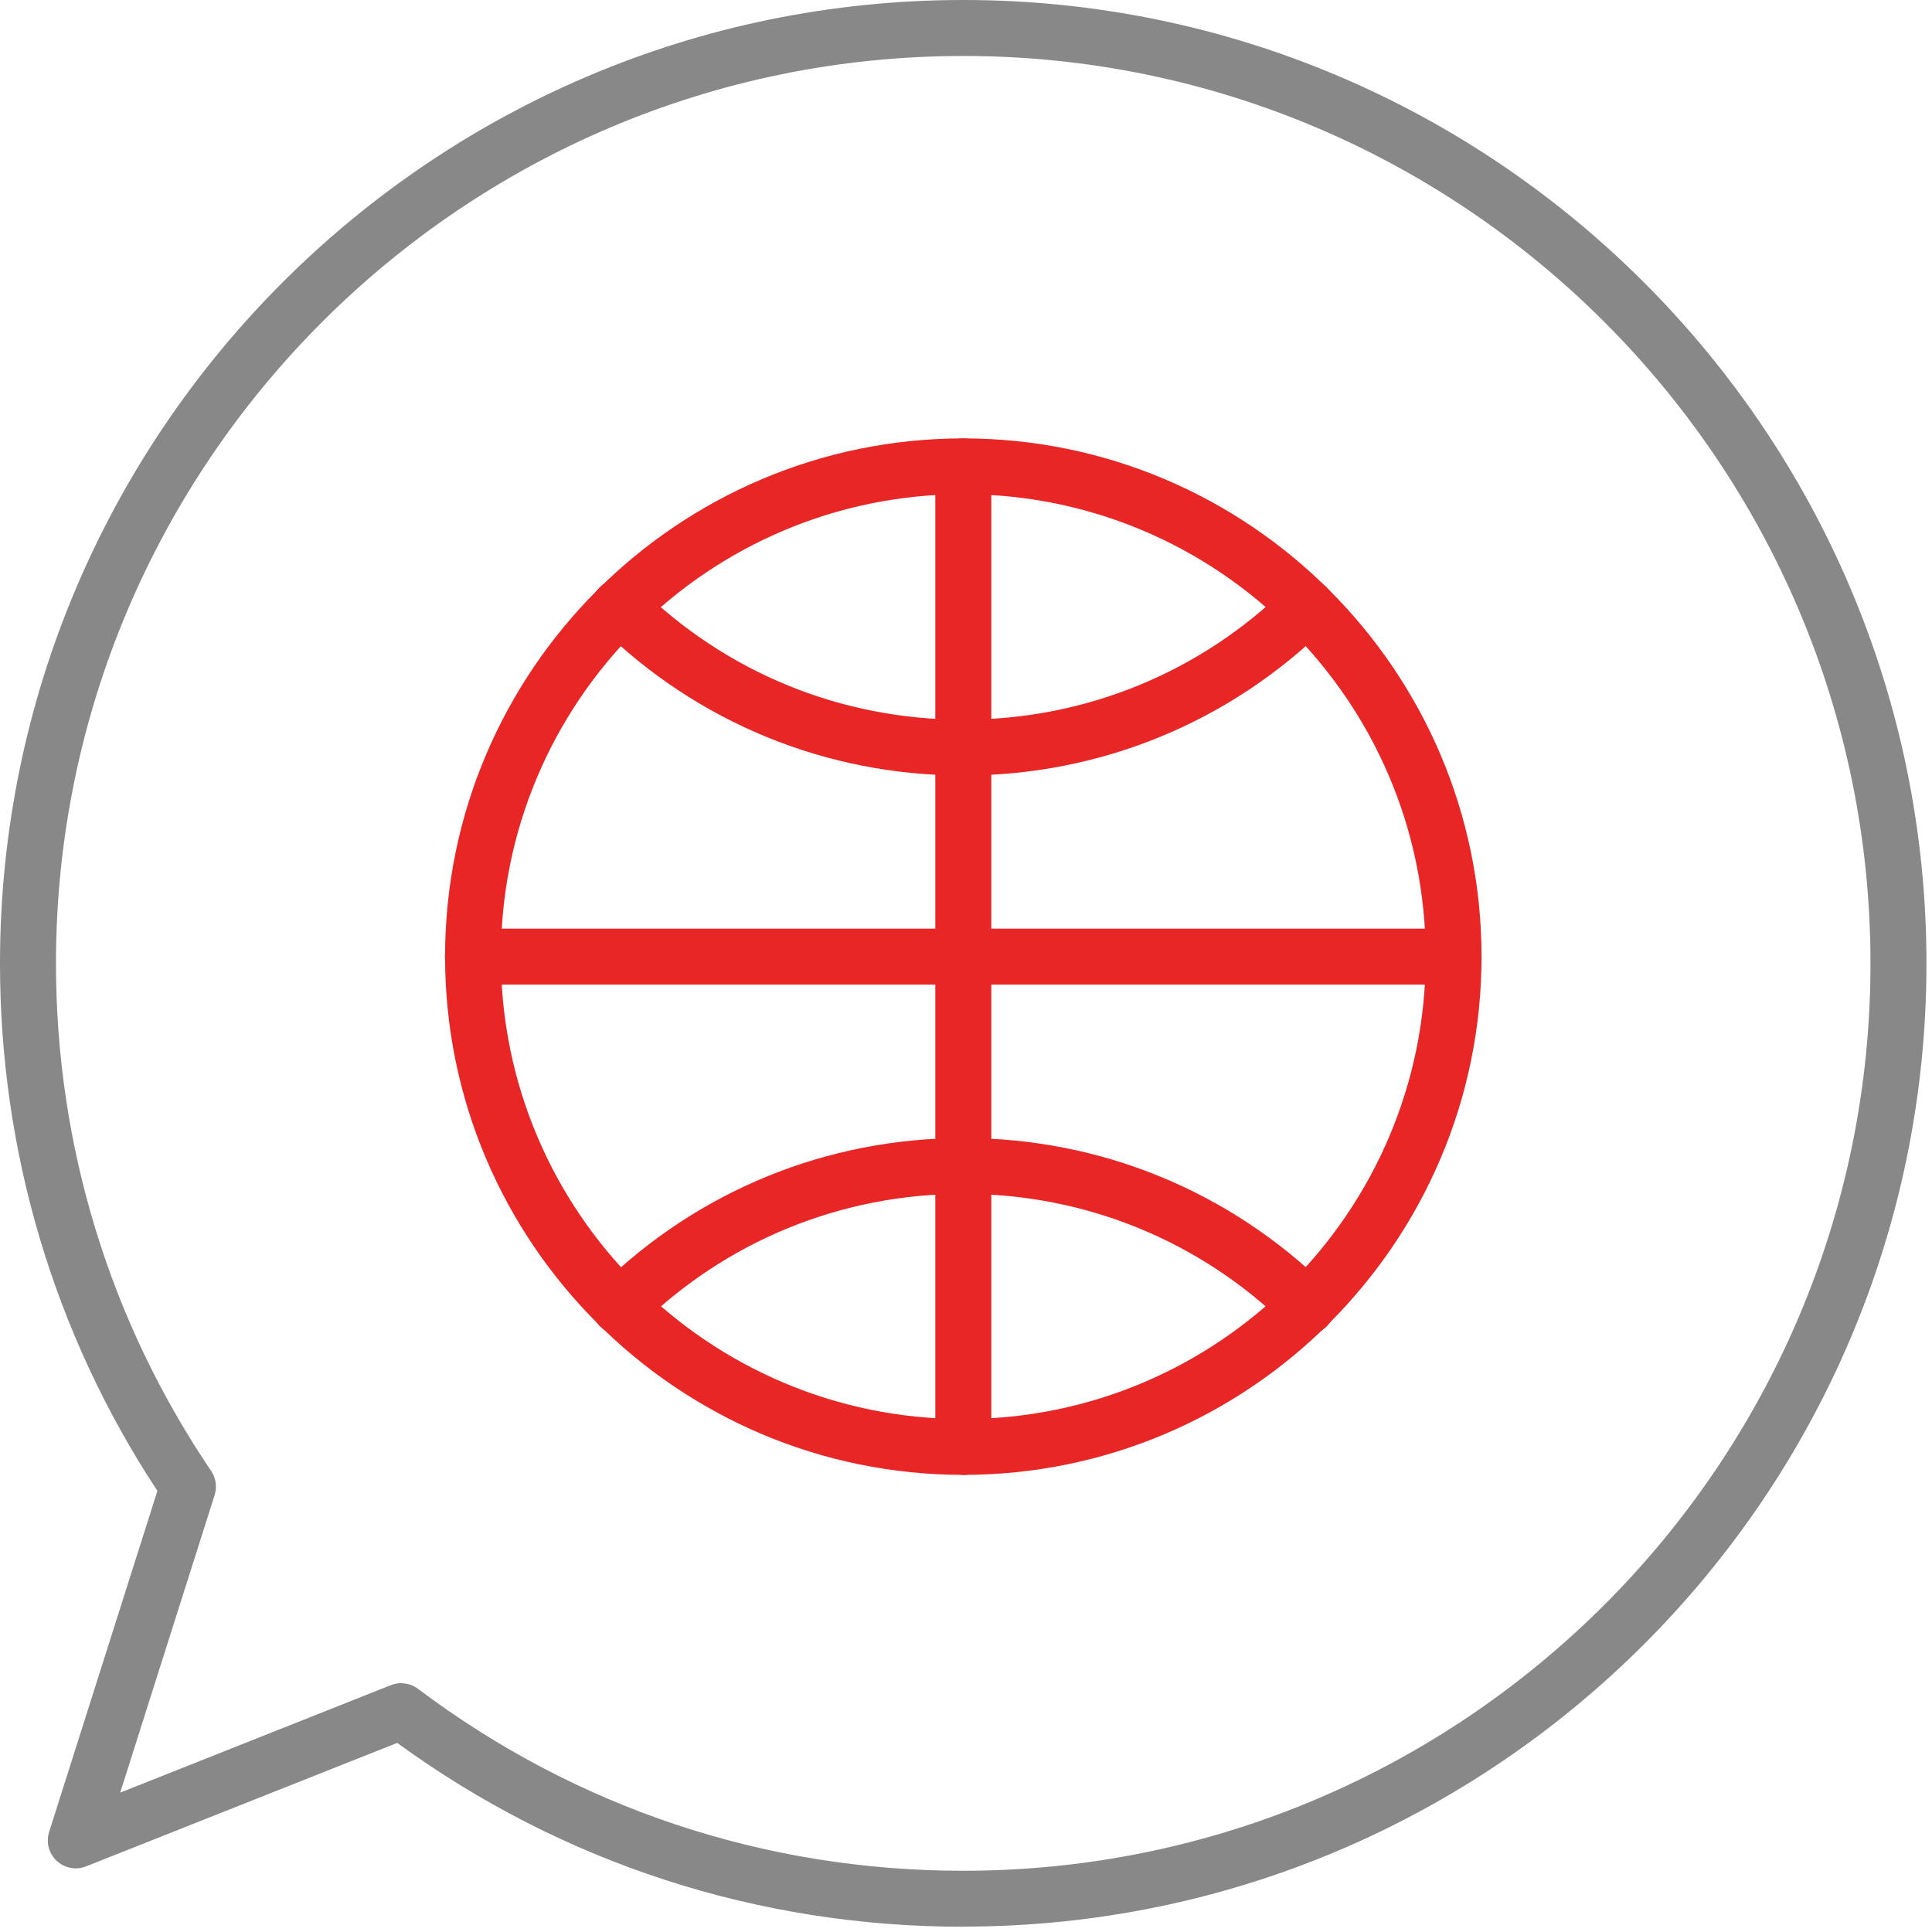 <svg width="136" height="136" viewBox="0 0 136 136" fill="none" xmlns="http://www.w3.org/2000/svg">
<g clip-path="url(#clip0_377_771)">
<path d="M67.81 135.63C53.35 135.63 39.6 131.16 27.96 122.69L6.06 131.38C5.35 131.66 4.55 131.51 3.99 130.99C3.43 130.47 3.23 129.68 3.46 128.95L11.08 104.95C3.82 93.92 0 81.1 0 67.82C0 30.42 30.42 0 67.81 0C105.2 0 135.61 30.42 135.61 67.82C135.61 105.22 105.19 135.62 67.81 135.62V135.63ZM28.24 118.49C28.66 118.49 29.08 118.62 29.42 118.88C40.56 127.26 53.83 131.69 67.8 131.69C103.02 131.69 131.67 103.04 131.67 67.82C131.67 32.6 103.02 3.94 67.81 3.94C32.6 3.94 3.94 32.59 3.94 67.82C3.94 80.63 7.72 92.99 14.86 103.54C15.2 104.04 15.29 104.67 15.11 105.24L8.46 126.19L27.52 118.62C27.76 118.53 28 118.48 28.25 118.48L28.24 118.49Z" fill="#888888"/>
<path d="M67.81 54.59C58.19 54.59 49.11 50.88 42.24 44.13C41.46 43.37 41.45 42.12 42.21 41.35C42.97 40.58 44.22 40.56 44.99 41.33C51.11 47.35 59.21 50.66 67.8 50.66C76.39 50.66 84.49 47.35 90.61 41.33C91.38 40.57 92.63 40.58 93.39 41.35C94.15 42.12 94.14 43.37 93.37 44.13C86.51 50.87 77.43 54.59 67.8 54.59H67.81Z" fill="#E92626"/>
<path d="M92.001 93.93C91.501 93.93 91.001 93.74 90.621 93.37C84.501 87.35 76.401 84.04 67.811 84.04C59.221 84.04 51.121 87.35 45.001 93.37C44.221 94.13 42.981 94.12 42.221 93.35C41.461 92.57 41.471 91.33 42.251 90.57C49.111 83.83 58.191 80.11 67.821 80.11C77.451 80.11 86.531 83.83 93.391 90.57C94.171 91.33 94.181 92.58 93.411 93.35C93.031 93.74 92.521 93.94 92.011 93.94L92.001 93.93Z" fill="#E92626"/>
<path d="M102.32 69.31H33.29C32.2 69.31 31.32 68.43 31.32 67.34C31.32 66.25 32.2 65.37 33.29 65.37H102.32C103.41 65.37 104.29 66.25 104.29 67.34C104.29 68.43 103.41 69.31 102.32 69.31Z" fill="#E92626"/>
<path d="M67.81 103.82C66.72 103.82 65.84 102.94 65.84 101.85V32.83C65.84 31.74 66.72 30.86 67.81 30.86C68.9 30.86 69.78 31.74 69.78 32.83V101.86C69.78 102.95 68.9 103.83 67.81 103.83V103.82Z" fill="#E92626"/>
<path d="M67.81 103.82C47.69 103.82 31.33 87.45 31.33 67.34C31.33 47.23 47.7 30.86 67.81 30.86C87.92 30.86 104.29 47.23 104.29 67.34C104.29 87.45 87.92 103.82 67.81 103.82ZM67.81 34.79C49.86 34.79 35.26 49.39 35.26 67.34C35.26 85.29 49.86 99.89 67.81 99.89C85.76 99.89 100.36 85.29 100.36 67.34C100.36 49.39 85.76 34.79 67.81 34.79Z" fill="#E92626"/>
</g>
<defs>
<clipPath id="clip0_377_771">
<rect width="135.61" height="135.63" fill="white"/>
</clipPath>
</defs>
</svg>
